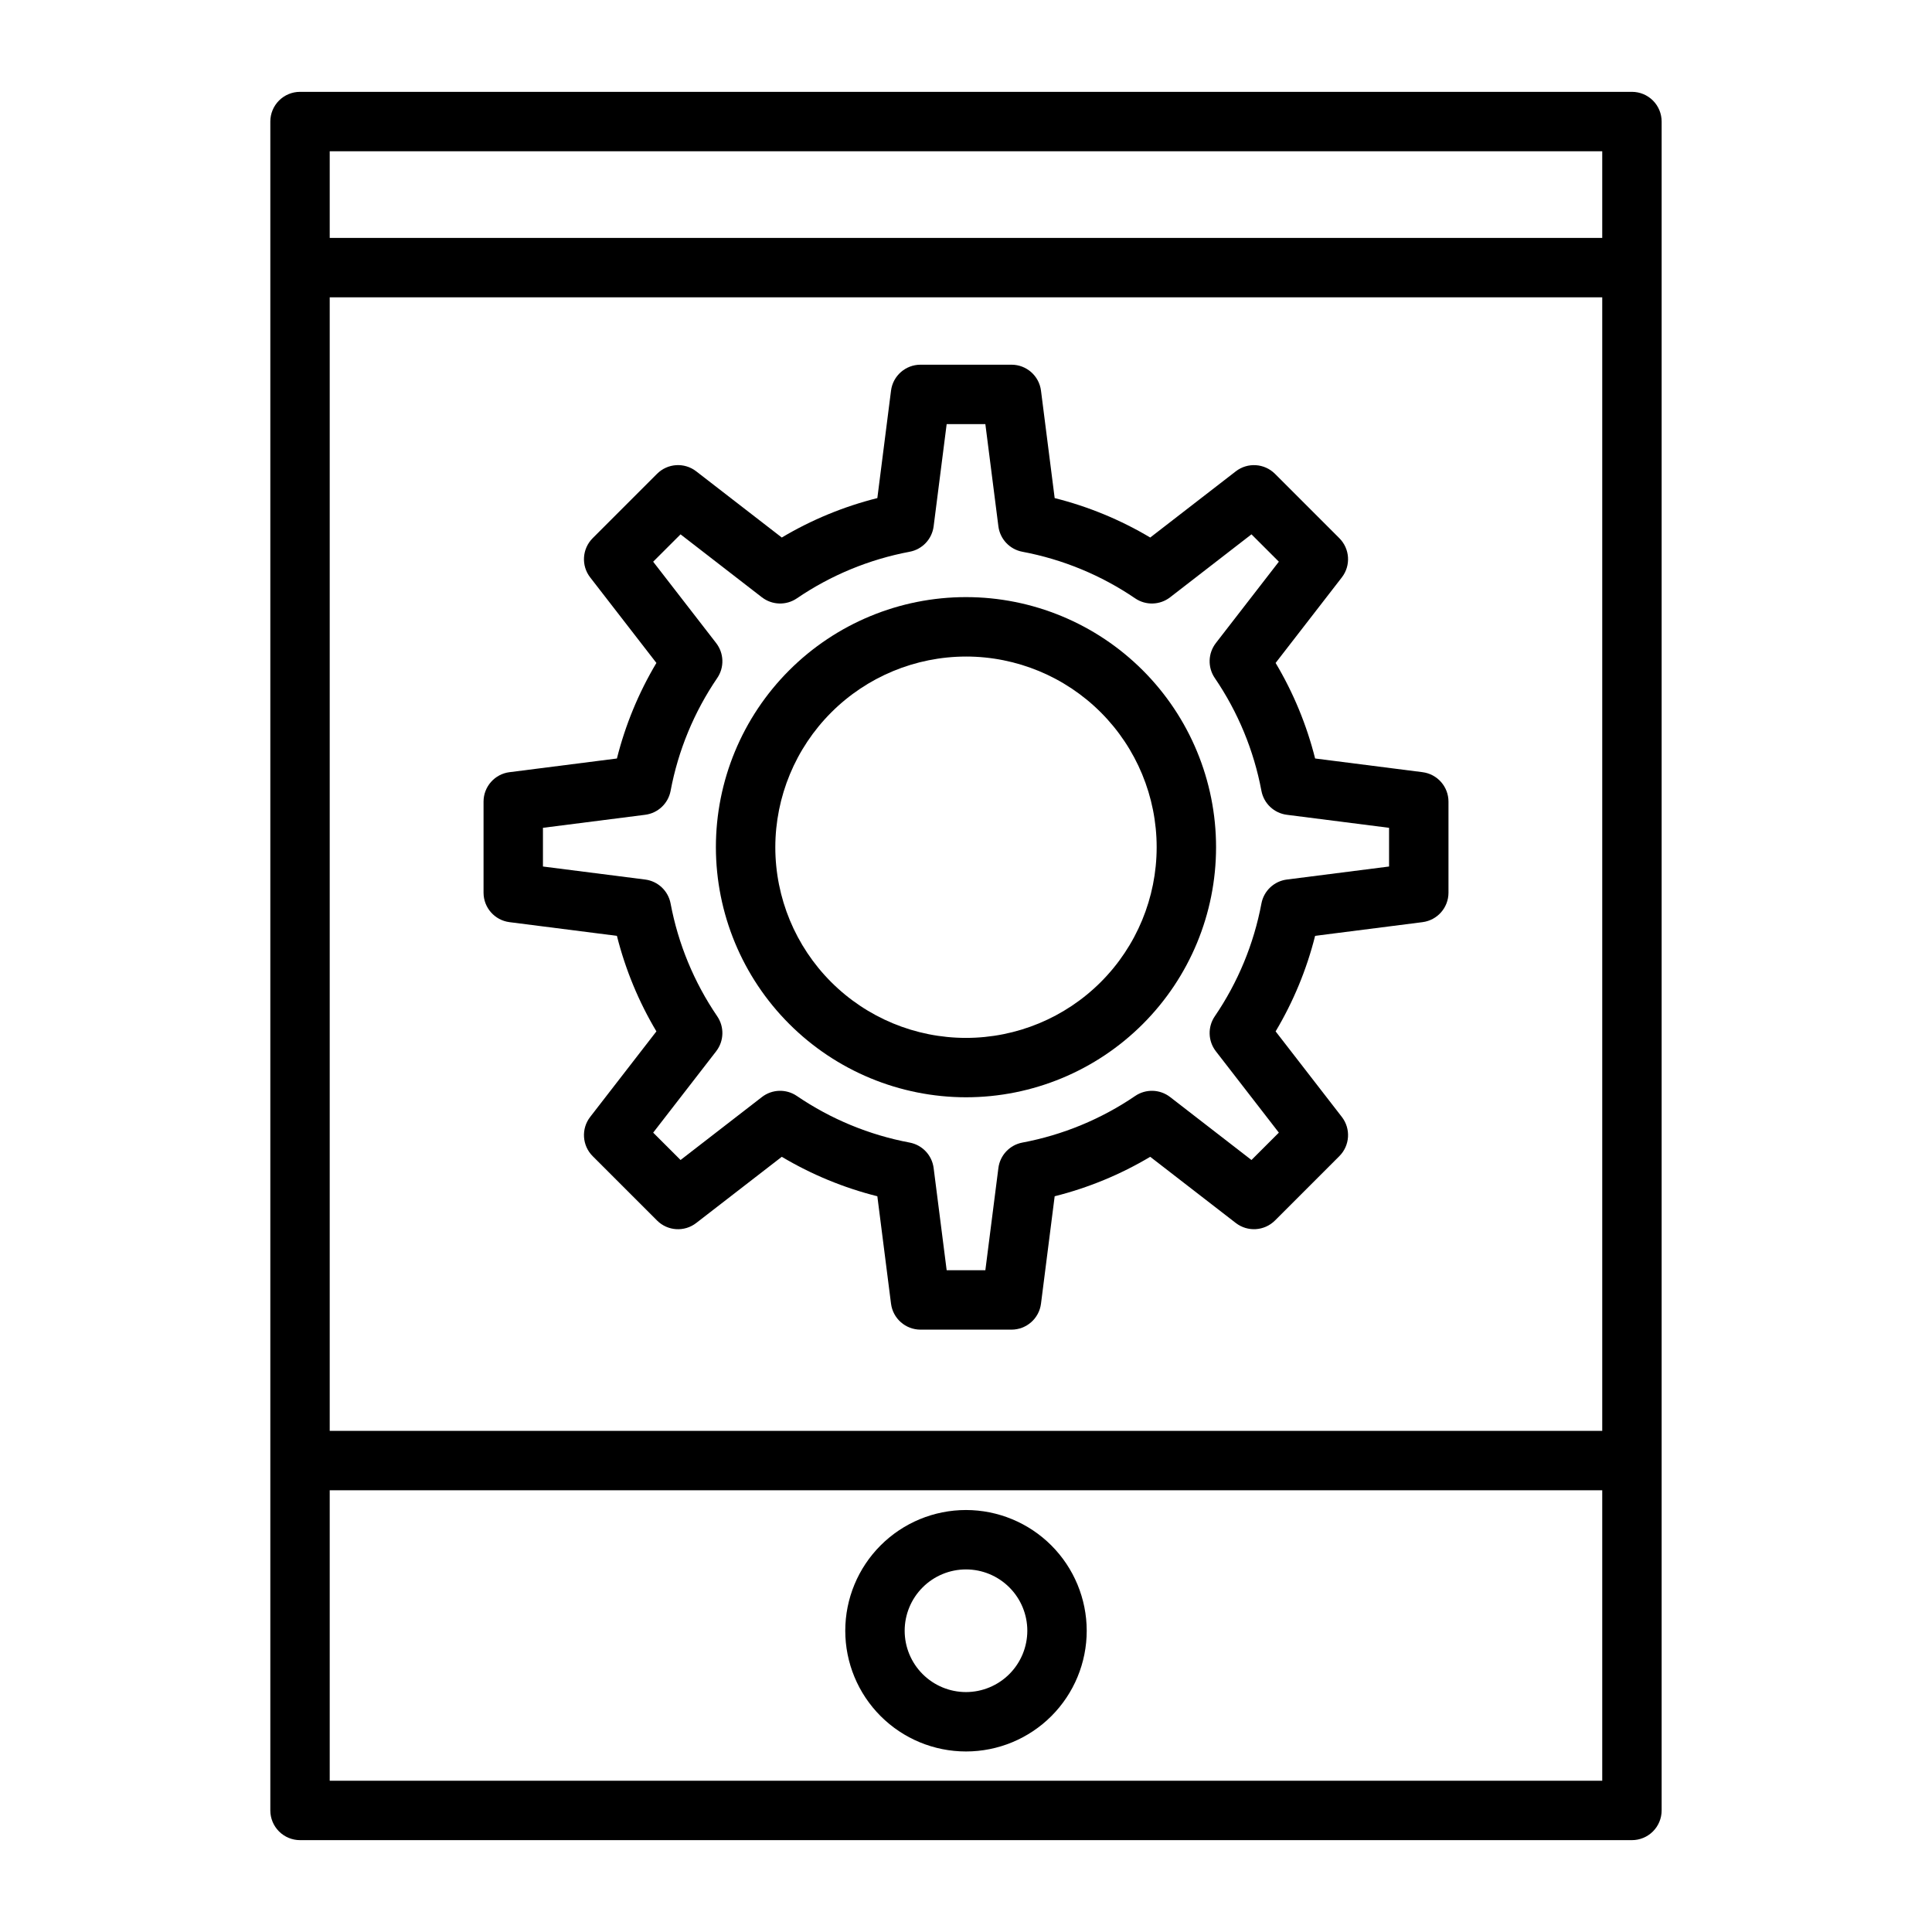 <?xml version="1.0" encoding="UTF-8"?>
<!-- Uploaded to: SVG Repo, www.svgrepo.com, Generator: SVG Repo Mixer Tools -->
<svg fill="#000000" width="800px" height="800px" version="1.1" viewBox="144 144 512 512" xmlns="http://www.w3.org/2000/svg">
 <g>
  <path d="m576.48 168.34h-352.97c-2.086 0-4.09 0.828-5.566 2.305-1.477 1.477-2.305 3.477-2.305 5.566v447.57c0 2.09 0.828 4.09 2.305 5.566 1.477 1.477 3.481 2.309 5.566 2.309h352.97c2.09 0 4.09-0.832 5.566-2.309 1.477-1.477 2.305-3.477 2.305-5.566v-447.57c0-2.09-0.828-4.09-2.305-5.566-1.477-1.477-3.477-2.305-5.566-2.305zm-7.871 15.742v22.969l-337.23 0.004v-22.969zm0 38.715v300.4h-337.23v-300.4zm-337.23 393.11v-76.969h337.23v76.969z"/>
  <path d="m400 544.17c-8.488 0-16.625 3.371-22.625 9.371s-9.371 14.137-9.371 22.621c0 8.488 3.371 16.625 9.371 22.625s14.137 9.371 22.625 9.371c8.484 0 16.621-3.371 22.621-9.371s9.371-14.137 9.371-22.625c-0.008-8.48-3.383-16.613-9.379-22.613-6-5.996-14.133-9.371-22.613-9.379zm0 48.246c-4.312 0-8.445-1.715-11.492-4.762-3.047-3.047-4.762-7.18-4.762-11.492 0-4.309 1.715-8.441 4.762-11.488 3.047-3.051 7.18-4.762 11.492-4.762 4.309 0 8.441 1.711 11.488 4.762 3.051 3.047 4.762 7.18 4.762 11.488-0.004 4.309-1.719 8.441-4.766 11.488s-7.176 4.762-11.484 4.766z"/>
  <path d="m279.02 388.38 28.469 3.629c2.238 8.906 5.762 17.434 10.465 25.32l-17.551 22.672c-2.426 3.137-2.141 7.586 0.66 10.387l17.059 17.059c2.801 2.805 7.25 3.09 10.383 0.66l22.676-17.543c7.887 4.699 16.422 8.223 25.324 10.457l3.625 28.469v-0.004c0.5 3.934 3.848 6.879 7.812 6.883h24.125-0.004c3.965-0.004 7.312-2.949 7.812-6.883l3.625-28.469v0.004c8.906-2.234 17.438-5.758 25.324-10.457l22.676 17.543c3.137 2.422 7.578 2.137 10.383-0.66l17.059-17.059c2.801-2.801 3.086-7.25 0.66-10.387l-17.551-22.672v0.004c4.703-7.891 8.23-16.418 10.469-25.324l28.469-3.629h-0.004c3.934-0.504 6.879-3.848 6.879-7.809v-24.125c0-3.965-2.945-7.309-6.879-7.812l-28.469-3.629h0.004c-2.238-8.902-5.766-17.434-10.469-25.32l17.551-22.672c2.426-3.133 2.141-7.582-0.66-10.387l-17.059-17.059c-2.805-2.797-7.25-3.082-10.383-0.66l-22.676 17.543c-7.887-4.699-16.418-8.219-25.324-10.453l-3.625-28.469c-0.5-3.934-3.848-6.879-7.812-6.879h-24.121c-3.965 0-7.312 2.945-7.812 6.879l-3.625 28.469c-8.902 2.234-17.438 5.754-25.324 10.453l-22.676-17.543c-3.133-2.43-7.582-2.144-10.383 0.66l-17.059 17.059c-2.801 2.805-3.086 7.254-0.66 10.387l17.551 22.672c-4.703 7.887-8.227 16.418-10.465 25.324l-28.469 3.629v-0.004c-3.93 0.504-6.875 3.848-6.875 7.812v24.125c0 3.961 2.945 7.305 6.875 7.809zm8.867-25 27.086-3.453c3.387-0.43 6.106-2.988 6.742-6.34 2.008-10.715 6.219-20.898 12.359-29.906 1.918-2.82 1.805-6.555-0.281-9.254l-16.699-21.57 7.258-7.25 21.57 16.691 0.004-0.004c2.699 2.082 6.43 2.195 9.246 0.277 9.012-6.137 19.195-10.344 29.91-12.355 3.352-0.637 5.91-3.356 6.34-6.738l3.453-27.082h10.254l3.453 27.082c0.43 3.383 2.992 6.102 6.344 6.738 10.715 2.012 20.895 6.219 29.906 12.355 2.82 1.918 6.551 1.805 9.25-0.277l21.57-16.691 7.258 7.25-16.699 21.57v0.004c-2.086 2.699-2.199 6.434-0.281 9.254 6.144 9.008 10.352 19.191 12.363 29.906 0.633 3.352 3.356 5.91 6.738 6.34l27.086 3.453v10.254l-27.086 3.453c-3.383 0.43-6.106 2.992-6.738 6.344-2.012 10.715-6.219 20.895-12.363 29.902-1.918 2.82-1.805 6.555 0.281 9.258l16.699 21.57-7.258 7.25-21.57-16.691c-2.699-2.086-6.434-2.195-9.25-0.277-9.012 6.141-19.191 10.344-29.906 12.355-3.352 0.637-5.914 3.359-6.344 6.742l-3.453 27.082h-10.254l-3.453-27.082c-0.43-3.383-2.988-6.106-6.34-6.742-10.715-2.012-20.898-6.215-29.91-12.355-2.816-1.918-6.551-1.809-9.246 0.277l-21.57 16.691-7.258-7.25 16.699-21.57h-0.004c2.086-2.699 2.199-6.438 0.281-9.258-6.141-9.008-10.352-19.188-12.363-29.902-0.633-3.352-3.352-5.914-6.738-6.344l-27.086-3.453z"/>
  <path d="m400 434.79c17.574 0 34.434-6.984 46.859-19.414 12.43-12.43 19.41-29.285 19.41-46.863 0-17.578-6.984-34.434-19.414-46.863-12.426-12.426-29.285-19.41-46.863-19.41-17.574 0-34.434 6.984-46.859 19.414-12.43 12.43-19.414 29.285-19.414 46.863 0.02 17.57 7.012 34.418 19.438 46.84 12.426 12.426 29.27 19.414 46.844 19.434zm0-116.8c13.398 0 26.254 5.324 35.727 14.801 9.477 9.477 14.801 22.332 14.801 35.734-0.004 13.398-5.328 26.25-14.805 35.727-9.477 9.477-22.328 14.801-35.73 14.801-13.398 0-26.254-5.324-35.727-14.801-9.477-9.477-14.801-22.332-14.801-35.73 0.016-13.398 5.344-26.242 14.82-35.715 9.473-9.473 22.316-14.801 35.715-14.816z"/>
 </g>
</svg>